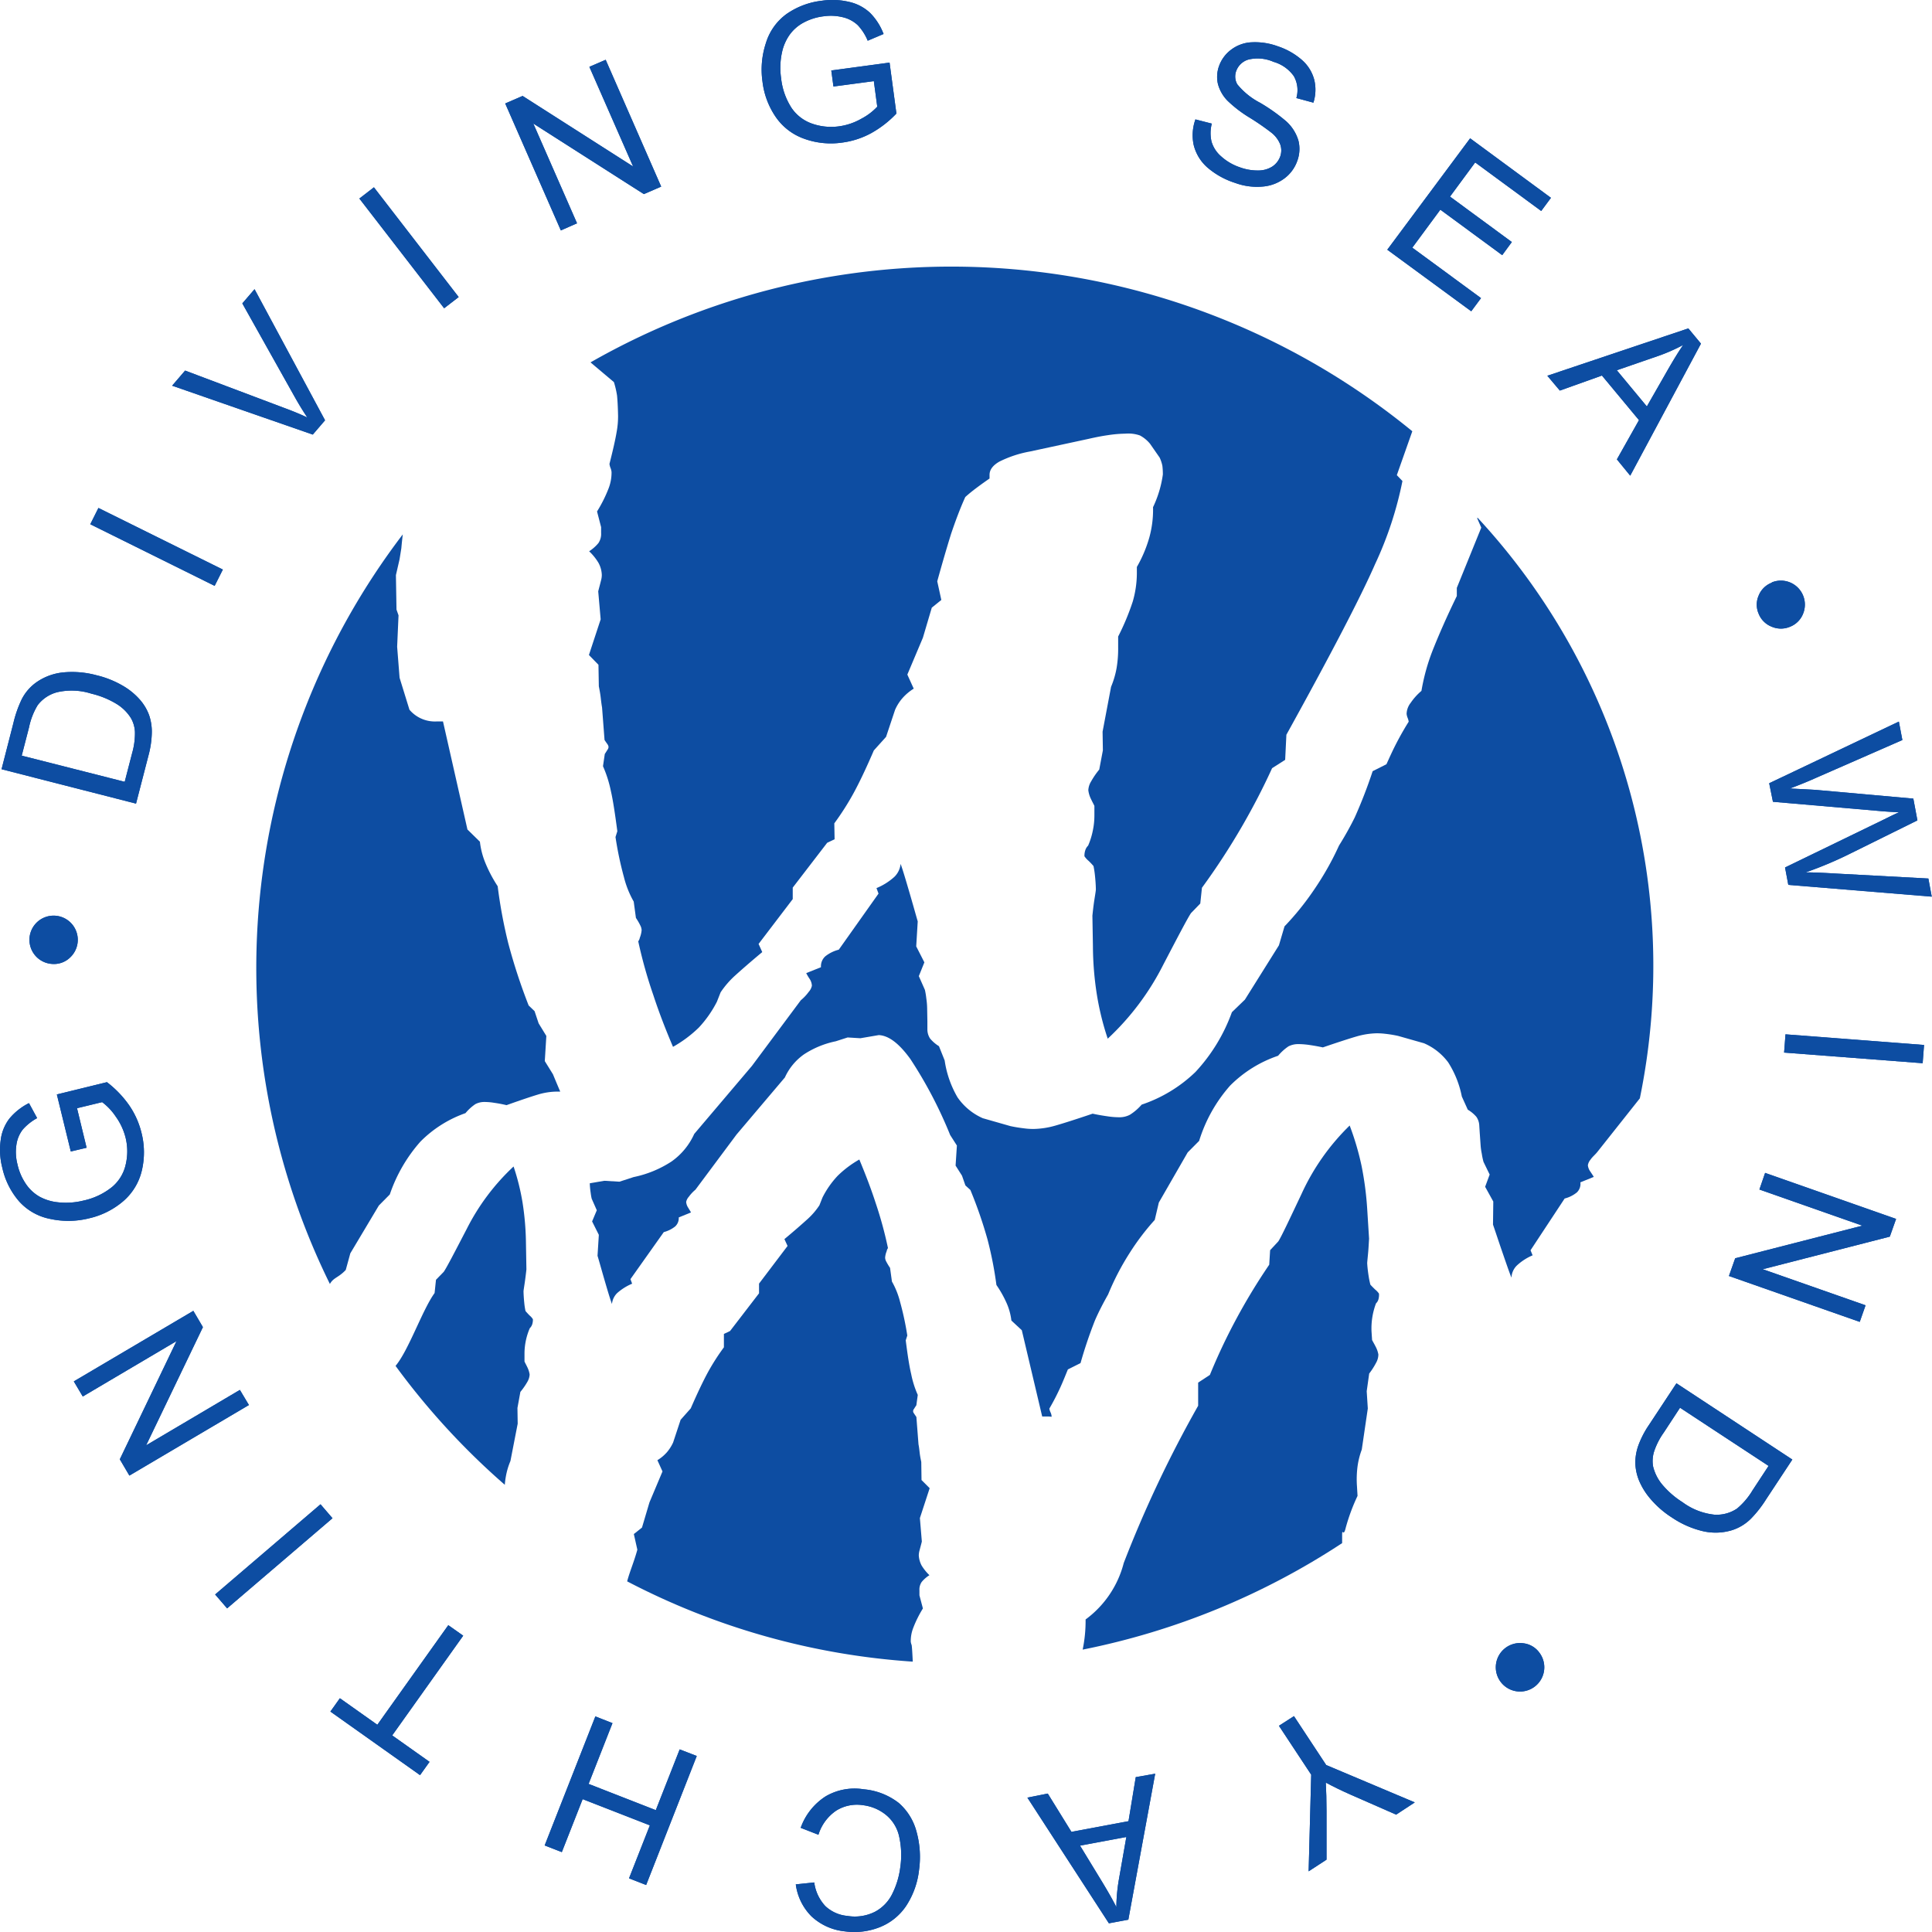 <svg xmlns="http://www.w3.org/2000/svg" width="47.407" height="47.407" viewBox="0 0 47.407 47.407"><g transform="translate(-951 -25)"><g transform="translate(951 25)"><path d="M66.154,93.477l.791,1.2,2.174.917-.458.3L67.535,95.4q-.312-.138-.6-.292c.011.205.018.438.018.7l0,1.191-.439.286.063-2.371-.792-1.2" transform="translate(-34.403 -51.367)" fill="#0d4da2" fill-rule="evenodd"/><path d="M58.827,58.969l-.053-.394,1.43-.193.168,1.25a2.567,2.567,0,0,1-.626.485,2.035,2.035,0,0,1-.7.227,1.924,1.924,0,0,1-.933-.092,1.421,1.421,0,0,1-.7-.533,1.933,1.933,0,0,1-.327-.87,2.071,2.071,0,0,1,.084-.947,1.372,1.372,0,0,1,.507-.713,1.887,1.887,0,0,1,.865-.325,1.778,1.778,0,0,1,.677.03,1.106,1.106,0,0,1,.508.269,1.482,1.482,0,0,1,.33.517l-.389.165a1.268,1.268,0,0,0-.242-.379.8.8,0,0,0-.356-.194,1.228,1.228,0,0,0-.476-.027,1.383,1.383,0,0,0-.517.165,1,1,0,0,0-.328.293,1.182,1.182,0,0,0-.169.362,1.77,1.77,0,0,0-.038.694,1.671,1.671,0,0,0,.256.734,1.008,1.008,0,0,0,.514.39,1.413,1.413,0,0,0,.651.063,1.518,1.518,0,0,0,.551-.188,1.463,1.463,0,0,0,.388-.294l-.084-.627M52.138,62.5l-1.365-3.115L51.2,59.2l2.711,1.731-1.073-2.445.4-.173L54.6,61.425l-.425.184-2.713-1.732,1.073,2.448Zm-2.864,1.91-2.08-2.692.357-.276,2.08,2.693Zm-3.223,3.1-3.451-1.2.318-.371,2.459.927q.3.111.54.225c-.107-.161-.209-.327-.306-.5l-1.289-2.3.3-.349,1.73,3.217Zm-2.408,3.712-3.052-1.512.2-.4,3.053,1.512Zm-2.207,4.808.181-.7a1.763,1.763,0,0,0,.07-.526.748.748,0,0,0-.1-.34,1.076,1.076,0,0,0-.356-.348,2.129,2.129,0,0,0-.613-.249,1.586,1.586,0,0,0-.84-.035.88.88,0,0,0-.478.318,1.723,1.723,0,0,0-.212.545l-.179.693Zm.278.535-3.3-.844.291-1.134a2.869,2.869,0,0,1,.2-.574,1.148,1.148,0,0,1,.36-.422,1.386,1.386,0,0,1,.666-.246,2.293,2.293,0,0,1,.817.071,2.357,2.357,0,0,1,.644.258,1.658,1.658,0,0,1,.423.348,1.2,1.2,0,0,1,.221.376,1.249,1.249,0,0,1,.065.435,2.306,2.306,0,0,1-.08.544ZM39.679,80.5a.593.593,0,1,1,.421-.163A.566.566,0,0,1,39.679,80.5Zm.822,4.509-.388.092-.342-1.4L41,83.4a2.564,2.564,0,0,1,.548.571,2.056,2.056,0,0,1,.3.672,1.94,1.94,0,0,1,.006.935,1.419,1.419,0,0,1-.458.746,1.954,1.954,0,0,1-.835.417,2.09,2.09,0,0,1-.951.015,1.376,1.376,0,0,1-.763-.429,1.872,1.872,0,0,1-.414-.824,1.75,1.75,0,0,1-.041-.674,1.089,1.089,0,0,1,.213-.533,1.489,1.489,0,0,1,.482-.382l.2.368a1.3,1.3,0,0,0-.353.281.785.785,0,0,0-.155.372,1.2,1.2,0,0,0,.024.475,1.392,1.392,0,0,0,.217.5,1.008,1.008,0,0,0,.327.3,1.191,1.191,0,0,0,.378.128,1.773,1.773,0,0,0,.7-.033,1.677,1.677,0,0,0,.7-.332,1,1,0,0,0,.335-.55,1.4,1.4,0,0,0,0-.651,1.516,1.516,0,0,0-.244-.528,1.427,1.427,0,0,0-.334-.354l-.616.149Zm3.983,6.313-2.933,1.732-.235-.4,1.391-2.9-2.3,1.359-.22-.371,2.933-1.731.235.4-1.393,2.9,2.3-1.36ZM46.535,94.1l-2.586,2.212-.294-.341,2.586-2.213Zm3.207,2.882L48,99.429l.916.649-.233.326-2.2-1.56.233-.327.919.651,1.741-2.444Zm5.731,2.952L54.231,103.1l-.42-.164.511-1.3-1.649-.643-.511,1.3-.421-.164,1.244-3.166.42.165-.586,1.491,1.649.644.586-1.491Zm2.984,1.932-.434-.169a1.52,1.52,0,0,1,.615-.774,1.407,1.407,0,0,1,.931-.172,1.63,1.63,0,0,1,.861.336,1.409,1.409,0,0,1,.437.71,2.324,2.324,0,0,1,.061.928,2.017,2.017,0,0,1-.32.892,1.4,1.4,0,0,1-.653.521,1.693,1.693,0,0,1-.845.1,1.407,1.407,0,0,1-.82-.367,1.358,1.358,0,0,1-.387-.787l.453-.047a1.047,1.047,0,0,0,.272.58.906.906,0,0,0,.54.241,1.1,1.1,0,0,0,.675-.1.989.989,0,0,0,.433-.453,2.02,2.02,0,0,0,.19-.633,2.081,2.081,0,0,0-.028-.768.941.941,0,0,0-.328-.529,1.106,1.106,0,0,0-.554-.233.96.96,0,0,0-.663.134A1.109,1.109,0,0,0,58.458,101.868Zm7.557.056-1.136.212.524.86q.238.391.367.648a4.193,4.193,0,0,1,.061-.672Zm.708-1.553-.659,3.582-.477.089-2-3.084.5-.1.581.94,1.4-.262.178-1.081ZM76.15,97.4a.595.595,0,1,1-.389-.231A.565.565,0,0,1,76.15,97.4ZM79.6,91.389,79.2,92a1.732,1.732,0,0,0-.24.475.784.784,0,0,0-.021.353,1.093,1.093,0,0,0,.223.444,2.131,2.131,0,0,0,.5.435,1.591,1.591,0,0,0,.783.306A.89.89,0,0,0,81,93.862a1.742,1.742,0,0,0,.379-.446l.394-.6Zm-.088-.6,2.844,1.871-.645.978a2.8,2.8,0,0,1-.375.477,1.15,1.15,0,0,1-.478.284,1.386,1.386,0,0,1-.708.016,2.3,2.3,0,0,1-.75-.333,2.327,2.327,0,0,1-.523-.454,1.682,1.682,0,0,1-.288-.466,1.229,1.229,0,0,1-.086-.428,1.273,1.273,0,0,1,.079-.432,2.319,2.319,0,0,1,.254-.488Zm2.176-5.163,3.214,1.129-.154.435-3.118.8,2.523.885-.143.407L80.8,88.156l.154-.435,3.12-.8-2.526-.887Zm.5-3.4,3.4.261-.034.448-3.4-.261Zm-.4-6.161,3.182-1.513.086.453-2.1.919c-.22.1-.439.187-.659.27q.561.028.647.035l2.381.213.1.534-1.605.794a9.359,9.359,0,0,1-1.136.482c.218,0,.473.013.76.03l2.25.121.083.445-3.52-.289-.08-.427L84.6,76.956c.2-.1.327-.159.374-.179-.161-.007-.3-.015-.412-.025L81.88,76.52Zm.061-4.927a.589.589,0,0,1,.771.767.564.564,0,0,1-.318.319.571.571,0,0,1-.452,0,.564.564,0,0,1-.32-.317.555.555,0,0,1,0-.448A.562.562,0,0,1,81.856,71.142Zm-3.8-5.207.737.888.5-.874c.151-.264.282-.477.391-.634a4.333,4.333,0,0,1-.62.272Zm-1.705.135,3.46-1.162.31.374-1.736,3.24-.327-.4.542-.963-.909-1.094-1.033.369Zm-3.927-3.093L74.45,60.24,76.433,61.7l-.239.323-1.62-1.191-.618.838,1.517,1.115-.236.322-1.518-1.116-.688.932,1.686,1.238-.24.323Zm-4.719-3.2.413.106a.926.926,0,0,0-.007.44.759.759,0,0,0,.235.363,1.31,1.31,0,0,0,.46.269,1.258,1.258,0,0,0,.454.078.639.639,0,0,0,.348-.1.5.5,0,0,0,.188-.242.442.442,0,0,0,0-.3.69.69,0,0,0-.223-.291,6.2,6.2,0,0,0-.517-.357,3.075,3.075,0,0,1-.55-.419.923.923,0,0,1-.239-.419.781.781,0,0,1,.03-.439.86.86,0,0,1,.3-.4.9.9,0,0,1,.516-.179,1.624,1.624,0,0,1,.628.1,1.716,1.716,0,0,1,.591.337.973.973,0,0,1,.3.485,1.038,1.038,0,0,1-.021.56l-.418-.113a.7.7,0,0,0-.062-.537.921.921,0,0,0-.5-.352.965.965,0,0,0-.613-.056.453.453,0,0,0-.3.278.387.387,0,0,0,.025.329,1.761,1.761,0,0,0,.56.454,4.488,4.488,0,0,1,.64.454,1.034,1.034,0,0,1,.3.473.842.842,0,0,1-.028.5.911.911,0,0,1-.317.43,1.028,1.028,0,0,1-.546.2,1.548,1.548,0,0,1-.662-.091,1.941,1.941,0,0,1-.687-.384,1.082,1.082,0,0,1-.329-.544A1.143,1.143,0,0,1,67.709,59.777Z" transform="translate(-38.376 -56.846)" fill="#0d4da2" fill-rule="evenodd"/><path d="M66.154,93.477l.791,1.2,2.174.917-.458.3L67.535,95.4q-.312-.138-.6-.292c.011.205.018.438.018.7l0,1.191-.439.286.063-2.371-.792-1.2" transform="translate(-34.403 -51.367)" fill="#0d4da2" fill-rule="evenodd"/><path d="M58.827,58.969l-.053-.394,1.43-.193.168,1.25a2.567,2.567,0,0,1-.626.485,2.035,2.035,0,0,1-.7.227,1.924,1.924,0,0,1-.933-.092,1.421,1.421,0,0,1-.7-.533,1.933,1.933,0,0,1-.327-.87,2.071,2.071,0,0,1,.084-.947,1.372,1.372,0,0,1,.507-.713,1.887,1.887,0,0,1,.865-.325,1.778,1.778,0,0,1,.677.03,1.106,1.106,0,0,1,.508.269,1.482,1.482,0,0,1,.33.517l-.389.165a1.268,1.268,0,0,0-.242-.379.8.8,0,0,0-.356-.194,1.228,1.228,0,0,0-.476-.027,1.383,1.383,0,0,0-.517.165,1,1,0,0,0-.328.293,1.182,1.182,0,0,0-.169.362,1.77,1.77,0,0,0-.038.694,1.671,1.671,0,0,0,.256.734,1.008,1.008,0,0,0,.514.39,1.413,1.413,0,0,0,.651.063,1.518,1.518,0,0,0,.551-.188,1.463,1.463,0,0,0,.388-.294l-.084-.627M52.138,62.5l-1.365-3.115L51.2,59.2l2.711,1.731-1.073-2.445.4-.173L54.6,61.425l-.425.184-2.713-1.732,1.073,2.448Zm-2.864,1.91-2.08-2.692.357-.276,2.08,2.693Zm-3.223,3.1-3.451-1.2.318-.371,2.459.927q.3.111.54.225c-.107-.161-.209-.327-.306-.5l-1.289-2.3.3-.349,1.73,3.217Zm-2.408,3.712-3.052-1.512.2-.4,3.053,1.512Zm-2.207,4.808.181-.7a1.763,1.763,0,0,0,.07-.526.748.748,0,0,0-.1-.34,1.076,1.076,0,0,0-.356-.348,2.129,2.129,0,0,0-.613-.249,1.586,1.586,0,0,0-.84-.035.88.88,0,0,0-.478.318,1.723,1.723,0,0,0-.212.545l-.179.693Zm.278.535-3.3-.844.291-1.134a2.869,2.869,0,0,1,.2-.574,1.148,1.148,0,0,1,.36-.422,1.386,1.386,0,0,1,.666-.246,2.293,2.293,0,0,1,.817.071,2.357,2.357,0,0,1,.644.258,1.658,1.658,0,0,1,.423.348,1.2,1.2,0,0,1,.221.376,1.249,1.249,0,0,1,.065.435,2.306,2.306,0,0,1-.08.544ZM39.679,80.5a.593.593,0,1,1,.421-.163A.566.566,0,0,1,39.679,80.5Zm.822,4.509-.388.092-.342-1.4L41,83.4a2.564,2.564,0,0,1,.548.571,2.056,2.056,0,0,1,.3.672,1.94,1.94,0,0,1,.006.935,1.419,1.419,0,0,1-.458.746,1.954,1.954,0,0,1-.835.417,2.09,2.09,0,0,1-.951.015,1.376,1.376,0,0,1-.763-.429,1.872,1.872,0,0,1-.414-.824,1.75,1.75,0,0,1-.041-.674,1.089,1.089,0,0,1,.213-.533,1.489,1.489,0,0,1,.482-.382l.2.368a1.3,1.3,0,0,0-.353.281.785.785,0,0,0-.155.372,1.2,1.2,0,0,0,.024.475,1.392,1.392,0,0,0,.217.5,1.008,1.008,0,0,0,.327.3,1.191,1.191,0,0,0,.378.128,1.773,1.773,0,0,0,.7-.033,1.677,1.677,0,0,0,.7-.332,1,1,0,0,0,.335-.55,1.4,1.4,0,0,0,0-.651,1.516,1.516,0,0,0-.244-.528,1.427,1.427,0,0,0-.334-.354l-.616.149Zm3.983,6.313-2.933,1.732-.235-.4,1.391-2.9-2.3,1.359-.22-.371,2.933-1.731.235.4-1.393,2.9,2.3-1.36ZM46.535,94.1l-2.586,2.212-.294-.341,2.586-2.213Zm3.207,2.882L48,99.429l.916.649-.233.326-2.2-1.56.233-.327.919.651,1.741-2.444Zm5.731,2.952L54.231,103.1l-.42-.164.511-1.3-1.649-.643-.511,1.3-.421-.164,1.244-3.166.42.165-.586,1.491,1.649.644.586-1.491Zm2.984,1.932-.434-.169a1.52,1.52,0,0,1,.615-.774,1.407,1.407,0,0,1,.931-.172,1.63,1.63,0,0,1,.861.336,1.409,1.409,0,0,1,.437.71,2.324,2.324,0,0,1,.061.928,2.017,2.017,0,0,1-.32.892,1.4,1.4,0,0,1-.653.521,1.693,1.693,0,0,1-.845.1,1.407,1.407,0,0,1-.82-.367,1.358,1.358,0,0,1-.387-.787l.453-.047a1.047,1.047,0,0,0,.272.58.906.906,0,0,0,.54.241,1.1,1.1,0,0,0,.675-.1.989.989,0,0,0,.433-.453,2.02,2.02,0,0,0,.19-.633,2.081,2.081,0,0,0-.028-.768.941.941,0,0,0-.328-.529,1.106,1.106,0,0,0-.554-.233.96.96,0,0,0-.663.134A1.109,1.109,0,0,0,58.458,101.868Zm7.557.056-1.136.212.524.86q.238.391.367.648a4.193,4.193,0,0,1,.061-.672Zm.708-1.553-.659,3.582-.477.089-2-3.084.5-.1.581.94,1.4-.262.178-1.081ZM76.15,97.4a.595.595,0,1,1-.389-.231A.565.565,0,0,1,76.15,97.4ZM79.6,91.389,79.2,92a1.732,1.732,0,0,0-.24.475.784.784,0,0,0-.021.353,1.093,1.093,0,0,0,.223.444,2.131,2.131,0,0,0,.5.435,1.591,1.591,0,0,0,.783.306A.89.89,0,0,0,81,93.862a1.742,1.742,0,0,0,.379-.446l.394-.6Zm-.088-.6,2.844,1.871-.645.978a2.8,2.8,0,0,1-.375.477,1.15,1.15,0,0,1-.478.284,1.386,1.386,0,0,1-.708.016,2.3,2.3,0,0,1-.75-.333,2.327,2.327,0,0,1-.523-.454,1.682,1.682,0,0,1-.288-.466,1.229,1.229,0,0,1-.086-.428,1.273,1.273,0,0,1,.079-.432,2.319,2.319,0,0,1,.254-.488Zm2.176-5.163,3.214,1.129-.154.435-3.118.8,2.523.885-.143.407L80.8,88.156l.154-.435,3.12-.8-2.526-.887Zm.5-3.4,3.4.261-.034.448-3.4-.261Zm-.4-6.161,3.182-1.513.086.453-2.1.919c-.22.1-.439.187-.659.27q.561.028.647.035l2.381.213.1.534-1.605.794a9.359,9.359,0,0,1-1.136.482c.218,0,.473.013.76.03l2.25.121.083.445-3.52-.289-.08-.427L84.6,76.956c.2-.1.327-.159.374-.179-.161-.007-.3-.015-.412-.025L81.88,76.52Zm.061-4.927a.589.589,0,0,1,.771.767.564.564,0,0,1-.318.319.571.571,0,0,1-.452,0,.564.564,0,0,1-.32-.317.555.555,0,0,1,0-.448A.562.562,0,0,1,81.856,71.142Zm-3.8-5.207.737.888.5-.874c.151-.264.282-.477.391-.634a4.333,4.333,0,0,1-.62.272Zm-1.705.135,3.46-1.162.31.374-1.736,3.24-.327-.4.542-.963-.909-1.094-1.033.369Zm-3.927-3.093L74.45,60.24,76.433,61.7l-.239.323-1.62-1.191-.618.838,1.517,1.115-.236.322-1.518-1.116-.688.932,1.686,1.238-.24.323Zm-4.719-3.2.413.106a.926.926,0,0,0-.007.44.759.759,0,0,0,.235.363,1.31,1.31,0,0,0,.46.269,1.258,1.258,0,0,0,.454.078.639.639,0,0,0,.348-.1.5.5,0,0,0,.188-.242.442.442,0,0,0,0-.3.69.69,0,0,0-.223-.291,6.2,6.2,0,0,0-.517-.357,3.075,3.075,0,0,1-.55-.419.923.923,0,0,1-.239-.419.781.781,0,0,1,.03-.439.86.86,0,0,1,.3-.4.9.9,0,0,1,.516-.179,1.624,1.624,0,0,1,.628.1,1.716,1.716,0,0,1,.591.337.973.973,0,0,1,.3.485,1.038,1.038,0,0,1-.021.56l-.418-.113a.7.7,0,0,0-.062-.537.921.921,0,0,0-.5-.352.965.965,0,0,0-.613-.056.453.453,0,0,0-.3.278.387.387,0,0,0,.025.329,1.761,1.761,0,0,0,.56.454,4.488,4.488,0,0,1,.64.454,1.034,1.034,0,0,1,.3.473.842.842,0,0,1-.028.5.911.911,0,0,1-.317.43,1.028,1.028,0,0,1-.546.2,1.548,1.548,0,0,1-.662-.091,1.941,1.941,0,0,1-.687-.384,1.082,1.082,0,0,1-.329-.544A1.143,1.143,0,0,1,67.709,59.777Z" transform="translate(-38.376 -56.846)" fill="#0d4da2" fill-rule="evenodd"/><g transform="translate(6.282 6.536)"><path d="M51.9,65.223a2.215,2.215,0,0,1,.077.331c.011.112.021.279.025.5a2.1,2.1,0,0,1-.034.386c-.028.171-.087.437-.177.79a.388.388,0,0,0,.026.1.367.367,0,0,1,.025.1,1.072,1.072,0,0,1-.072.4,3.346,3.346,0,0,1-.284.567l.1.385,0,.142a.4.4,0,0,1-.067.25.988.988,0,0,1-.227.2,1.326,1.326,0,0,1,.227.28.663.663,0,0,1,.084.3.507.507,0,0,1-.021.142c-.014.059-.037.143-.067.261l.06.687-.288.875.234.24.009.528c.017.087.034.176.044.259s.019.171.035.259l.061.8c.032.048.057.083.073.106a.132.132,0,0,1,.025.064.122.122,0,0,1-.022.064c-.017.025-.039.064-.07.109l-.044.3a2.985,2.985,0,0,1,.194.611c.051.22.1.547.158.984l-.045.143a8.548,8.548,0,0,0,.207.984,2.372,2.372,0,0,0,.24.6l.054.4a1.537,1.537,0,0,1,.115.2.269.269,0,0,1,.025.1.647.647,0,0,1-.044.186.221.221,0,0,1-.039.089,11.433,11.433,0,0,0,.371,1.322c.143.437.308.859.482,1.267a3.019,3.019,0,0,0,.634-.473,2.768,2.768,0,0,0,.443-.633l.091-.231a2.195,2.195,0,0,1,.349-.406c.149-.135.368-.328.673-.582l-.09-.2.838-1.1,0-.282.845-1.1.182-.086-.007-.391a6.59,6.59,0,0,0,.464-.725q.22-.4.506-1.064l.3-.333.221-.663a1.117,1.117,0,0,1,.184-.29,1.226,1.226,0,0,1,.274-.23L59.1,72.4l.382-.905.218-.737.234-.189-.1-.458q.181-.655.339-1.163c.113-.334.228-.639.349-.905.078-.07.157-.135.243-.2s.2-.149.352-.254v-.089c0-.122.076-.231.241-.326a2.782,2.782,0,0,1,.75-.248l1.438-.31c.166-.038.326-.07.476-.091a3.053,3.053,0,0,1,.426-.037.864.864,0,0,1,.359.044.823.823,0,0,1,.249.205l.235.338a.92.92,0,0,1,.067.2,1.771,1.771,0,0,1,.012.215,2.719,2.719,0,0,1-.195.7c-.017.039-.031.073-.046.1a2.562,2.562,0,0,1-.091.745,3.207,3.207,0,0,1-.306.724l0,.17a2.53,2.53,0,0,1-.1.676,5.922,5.922,0,0,1-.359.861l0,.259a2.869,2.869,0,0,1-.039.519,2.19,2.19,0,0,1-.135.456L63.891,73.8l.007.459-.089.471a1.988,1.988,0,0,0-.2.292.454.454,0,0,0-.068.216.668.668,0,0,0,.058.2c.041.087.074.146.091.184l0,.23a1.756,1.756,0,0,1-.034.352,1.809,1.809,0,0,1-.12.393.267.267,0,0,0-.068.109.427.427,0,0,0-.022.152.542.542,0,0,0,.1.111,1.628,1.628,0,0,1,.122.129,2.277,2.277,0,0,1,.037.244c.008.083.019.195.021.327,0,.03-.014.113-.037.26s-.035.269-.048.386l.013.758a7.831,7.831,0,0,0,.1,1.2,6.8,6.8,0,0,0,.263,1.061,6.441,6.441,0,0,0,1.366-1.821c.378-.724.6-1.147.678-1.261l.227-.234.041-.387a16.961,16.961,0,0,0,.982-1.505q.416-.719.739-1.429l.321-.205.03-.616q1.652-2.987,2.175-4.183a8.919,8.919,0,0,0,.673-2.043l-.138-.144.38-1.077a17.854,17.854,0,0,0-20.165-1.69Z" transform="translate(-43.118 -62.383)" fill="#0d4da2" fill-rule="evenodd"/><path d="M73.573,67.606l-.008.015.1.23-.6,1.478,0,.2c-.253.52-.451.975-.6,1.352a5.012,5.012,0,0,0-.268.976,1.449,1.449,0,0,0-.264.293.46.46,0,0,0-.1.271.369.369,0,0,0,.026.1.368.368,0,0,1,.025.092c-.138.22-.246.418-.331.586s-.153.323-.215.458L71,73.827a11.882,11.882,0,0,1-.44,1.136,7.877,7.877,0,0,1-.385.688,7.167,7.167,0,0,1-.623,1.1,6.756,6.756,0,0,1-.715.884L68.7,78.1l-.835,1.333-.319.308a4.278,4.278,0,0,1-.895,1.468,3.5,3.5,0,0,1-1.319.8,1.3,1.3,0,0,1-.289.249.545.545,0,0,1-.261.061,1.953,1.953,0,0,1-.294-.024c-.119-.017-.238-.037-.359-.064-.417.141-.725.239-.915.293a2.063,2.063,0,0,1-.522.082,1.631,1.631,0,0,1-.246-.015c-.1-.012-.215-.029-.335-.055l-.676-.193a1.476,1.476,0,0,1-.621-.512,2.508,2.508,0,0,1-.316-.906l-.14-.35a.9.9,0,0,1-.218-.188.411.411,0,0,1-.066-.218l0-.2-.006-.327a1.763,1.763,0,0,0-.02-.236,1.818,1.818,0,0,0-.035-.213l-.149-.337L60,78.518l-.2-.392.037-.613c-.05-.172-.118-.418-.21-.732s-.161-.546-.21-.679a.516.516,0,0,1-.153.318,1.509,1.509,0,0,1-.439.276l.05.135L57.9,78.207a.884.884,0,0,0-.331.163.328.328,0,0,0-.106.267l-.362.145a1.183,1.183,0,0,0,.081.138.335.335,0,0,1,.058.171.316.316,0,0,1-.077.15,1.11,1.11,0,0,1-.195.207l-1.2,1.612-1.415,1.668a1.659,1.659,0,0,1-.558.677,2.685,2.685,0,0,1-.93.382l-.347.113-.373-.022-.355.061a1.929,1.929,0,0,0,.017.2c.008.058.015.117.03.179l.125.283-.115.274.165.329-.032.514c.044.145.1.35.177.614s.135.457.177.569a.437.437,0,0,1,.127-.267,1.332,1.332,0,0,1,.368-.231l-.041-.112.818-1.154a.753.753,0,0,0,.277-.137.277.277,0,0,0,.09-.223l.3-.122c-.007-.018-.035-.061-.068-.116a.3.3,0,0,1-.05-.143.271.271,0,0,1,.065-.126.949.949,0,0,1,.163-.174l1.008-1.353,1.186-1.4a1.4,1.4,0,0,1,.47-.568,2.243,2.243,0,0,1,.778-.32l.292-.094.313.019.451-.077c.247.012.5.207.776.588a10.633,10.633,0,0,1,.976,1.864l.165.258-.032.492.157.247.084.24.122.111a10.746,10.746,0,0,1,.421,1.217,9.125,9.125,0,0,1,.218,1.115,2.716,2.716,0,0,1,.254.453,1.477,1.477,0,0,1,.113.419l.256.238.5,2.116h.119a.706.706,0,0,1,.111.008.175.175,0,0,0,0-.025.308.308,0,0,0-.028-.09.371.371,0,0,1-.027-.085,5.726,5.726,0,0,0,.279-.541c.07-.155.126-.3.177-.422l.31-.155a11.05,11.05,0,0,1,.354-1.048c.1-.229.212-.441.323-.637a6.359,6.359,0,0,1,.525-1.012,5.951,5.951,0,0,1,.619-.816l.1-.426.708-1.23.281-.283a3.687,3.687,0,0,1,.759-1.355,3.032,3.032,0,0,1,1.179-.734,1.211,1.211,0,0,1,.255-.231.522.522,0,0,1,.238-.055,1.924,1.924,0,0,1,.272.021c.111.016.223.036.333.06.38-.13.659-.22.831-.27a1.9,1.9,0,0,1,.478-.076,1.683,1.683,0,0,1,.228.013c.1.011.2.027.31.051l.634.18a1.455,1.455,0,0,1,.595.47,2.424,2.424,0,0,1,.334.837l.146.323a.852.852,0,0,1,.209.173.4.4,0,0,1,.072.2l.012.189.021.3a1.544,1.544,0,0,0,.03.219,1.628,1.628,0,0,0,.042.2l.151.311-.111.3.2.362-.007.566c.055.158.129.385.229.675s.172.5.224.627a.445.445,0,0,1,.127-.293,1.324,1.324,0,0,1,.392-.255l-.051-.124.837-1.27a.776.776,0,0,0,.3-.15.291.291,0,0,0,.086-.247l.328-.133c-.009-.021-.042-.068-.081-.128a.319.319,0,0,1-.063-.157.281.281,0,0,1,.064-.138c.047-.07.113-.12.17-.192l1.041-1.313A16.167,16.167,0,0,0,73.573,67.606Z" transform="translate(-43.6 -61.44)" fill="#0d4da2" fill-rule="evenodd"/><path d="M68.776,83.977l-.044-.7a7.849,7.849,0,0,0-.143-1.1A6.772,6.772,0,0,0,68.3,81.2a5.573,5.573,0,0,0-1.182,1.68c-.316.668-.5,1.059-.57,1.164l-.2.215-.022.356A14.83,14.83,0,0,0,65.489,86a14.19,14.19,0,0,0-.619,1.319l-.288.189v.568a29.143,29.143,0,0,0-1.826,3.859,2.487,2.487,0,0,1-.936,1.385,3.472,3.472,0,0,1-.072.74,17.967,17.967,0,0,0,6.367-2.613l0-.2c0-.185.03.065.085-.165a4.716,4.716,0,0,1,.293-.794l-.014-.238a2.463,2.463,0,0,1,.013-.478,1.933,1.933,0,0,1,.105-.421l.148-1.008-.027-.423.061-.434a1.816,1.816,0,0,0,.172-.269.418.418,0,0,0,.053-.2.644.644,0,0,0-.063-.184c-.041-.081-.074-.135-.091-.17l-.014-.212a1.742,1.742,0,0,1,.11-.687.216.216,0,0,0,.06-.1.4.4,0,0,0,.013-.14.491.491,0,0,0-.094-.1c-.046-.045-.086-.084-.117-.12a2.093,2.093,0,0,1-.045-.224c-.012-.077-.026-.181-.033-.3,0-.027.008-.1.021-.238S68.769,84.085,68.776,83.977Z" transform="translate(-41.464 -60.118)" fill="#0d4da2" fill-rule="evenodd"/><path d="M58.783,93.817a.31.31,0,0,1-.021-.081.892.892,0,0,1,.061-.338,2.826,2.826,0,0,1,.237-.476l-.085-.322v-.119a.332.332,0,0,1,.055-.209.787.787,0,0,1,.19-.166,1.229,1.229,0,0,1-.19-.235.6.6,0,0,1-.071-.253.5.5,0,0,1,.018-.119c.013-.05.032-.119.057-.218l-.048-.577.24-.733-.2-.2-.006-.443c-.015-.073-.03-.148-.038-.216s-.015-.143-.03-.216l-.052-.672c-.027-.041-.047-.068-.06-.09a.08.08,0,0,1,0-.106c.013-.021.032-.053.059-.091l.035-.255a2.4,2.4,0,0,1-.162-.513c-.044-.184-.087-.458-.133-.826l.038-.118A7.156,7.156,0,0,0,58.5,85.4a2,2,0,0,0-.2-.5l-.046-.335a1.547,1.547,0,0,1-.1-.168.213.213,0,0,1-.021-.085.522.522,0,0,1,.038-.156.173.173,0,0,1,.032-.076A9.7,9.7,0,0,0,57.9,82.97c-.119-.367-.257-.721-.4-1.064a2.549,2.549,0,0,0-.532.4,2.25,2.25,0,0,0-.371.53l-.077.194a1.776,1.776,0,0,1-.294.341c-.124.112-.308.275-.564.488l.077.168-.7.924,0,.238-.711.925-.151.072,0,.328a5.49,5.49,0,0,0-.39.608q-.182.335-.424.891l-.248.279-.184.557a1.019,1.019,0,0,1-.156.244,1,1,0,0,1-.23.191l.125.276-.32.76-.183.617-.2.159.086.384c-.084.307-.187.537-.25.777a17.661,17.661,0,0,0,7.008,1.97C58.805,94.087,58.792,93.846,58.783,93.817Z" transform="translate(-42.696 -59.99)" fill="#0d4da2" fill-rule="evenodd"/><path d="M45.9,86.4l.112-.408.7-1.173.269-.272a3.791,3.791,0,0,1,.75-1.295,2.915,2.915,0,0,1,1.107-.7,1.152,1.152,0,0,1,.242-.221.47.47,0,0,1,.218-.053,1.5,1.5,0,0,1,.247.021c.1.014.2.033.3.057.351-.125.608-.211.767-.259a1.69,1.69,0,0,1,.438-.073c.032,0,.071,0,.113,0-.059-.137-.118-.279-.179-.426l-.2-.323.038-.617-.189-.309-.1-.3-.145-.139a14.065,14.065,0,0,1-.5-1.526,11.9,11.9,0,0,1-.26-1.4,3.354,3.354,0,0,1-.3-.567,1.918,1.918,0,0,1-.136-.525l-.306-.3-.6-2.652-.144,0a.819.819,0,0,1-.679-.287l-.242-.784-.06-.76.034-.772-.05-.142-.014-.845.089-.387.044-.274c.008-.093.02-.209.035-.338a17.544,17.544,0,0,0-1.788,18.393C45.6,86.583,45.718,86.594,45.9,86.4Z" transform="translate(-43.698 -61.774)" fill="#0d4da2" fill-rule="evenodd"/><path d="M49.305,89.662a1.742,1.742,0,0,1,.113-.384l.178-.916-.006-.386.072-.394a1.724,1.724,0,0,0,.17-.244.4.4,0,0,0,.057-.182.592.592,0,0,0-.05-.166c-.034-.073-.063-.122-.076-.155l0-.192a1.579,1.579,0,0,1,.13-.624.235.235,0,0,0,.058-.091.361.361,0,0,0,.018-.129.368.368,0,0,0-.081-.092c-.04-.041-.073-.077-.1-.109a1.642,1.642,0,0,1-.031-.205c-.007-.07-.015-.163-.018-.274,0-.025.012-.094.03-.217s.03-.227.041-.325l-.011-.636a6.909,6.909,0,0,0-.083-1,5.637,5.637,0,0,0-.221-.89,5.45,5.45,0,0,0-1.146,1.526c-.316.608-.5.963-.568,1.059l-.19.195-.034.325c-.3.413-.634,1.4-.958,1.788a17.829,17.829,0,0,0,2.681,2.918Q49.287,89.76,49.305,89.662Z" transform="translate(-43.175 -59.964)" fill="#0d4da2" fill-rule="evenodd"/></g></g></g></svg>